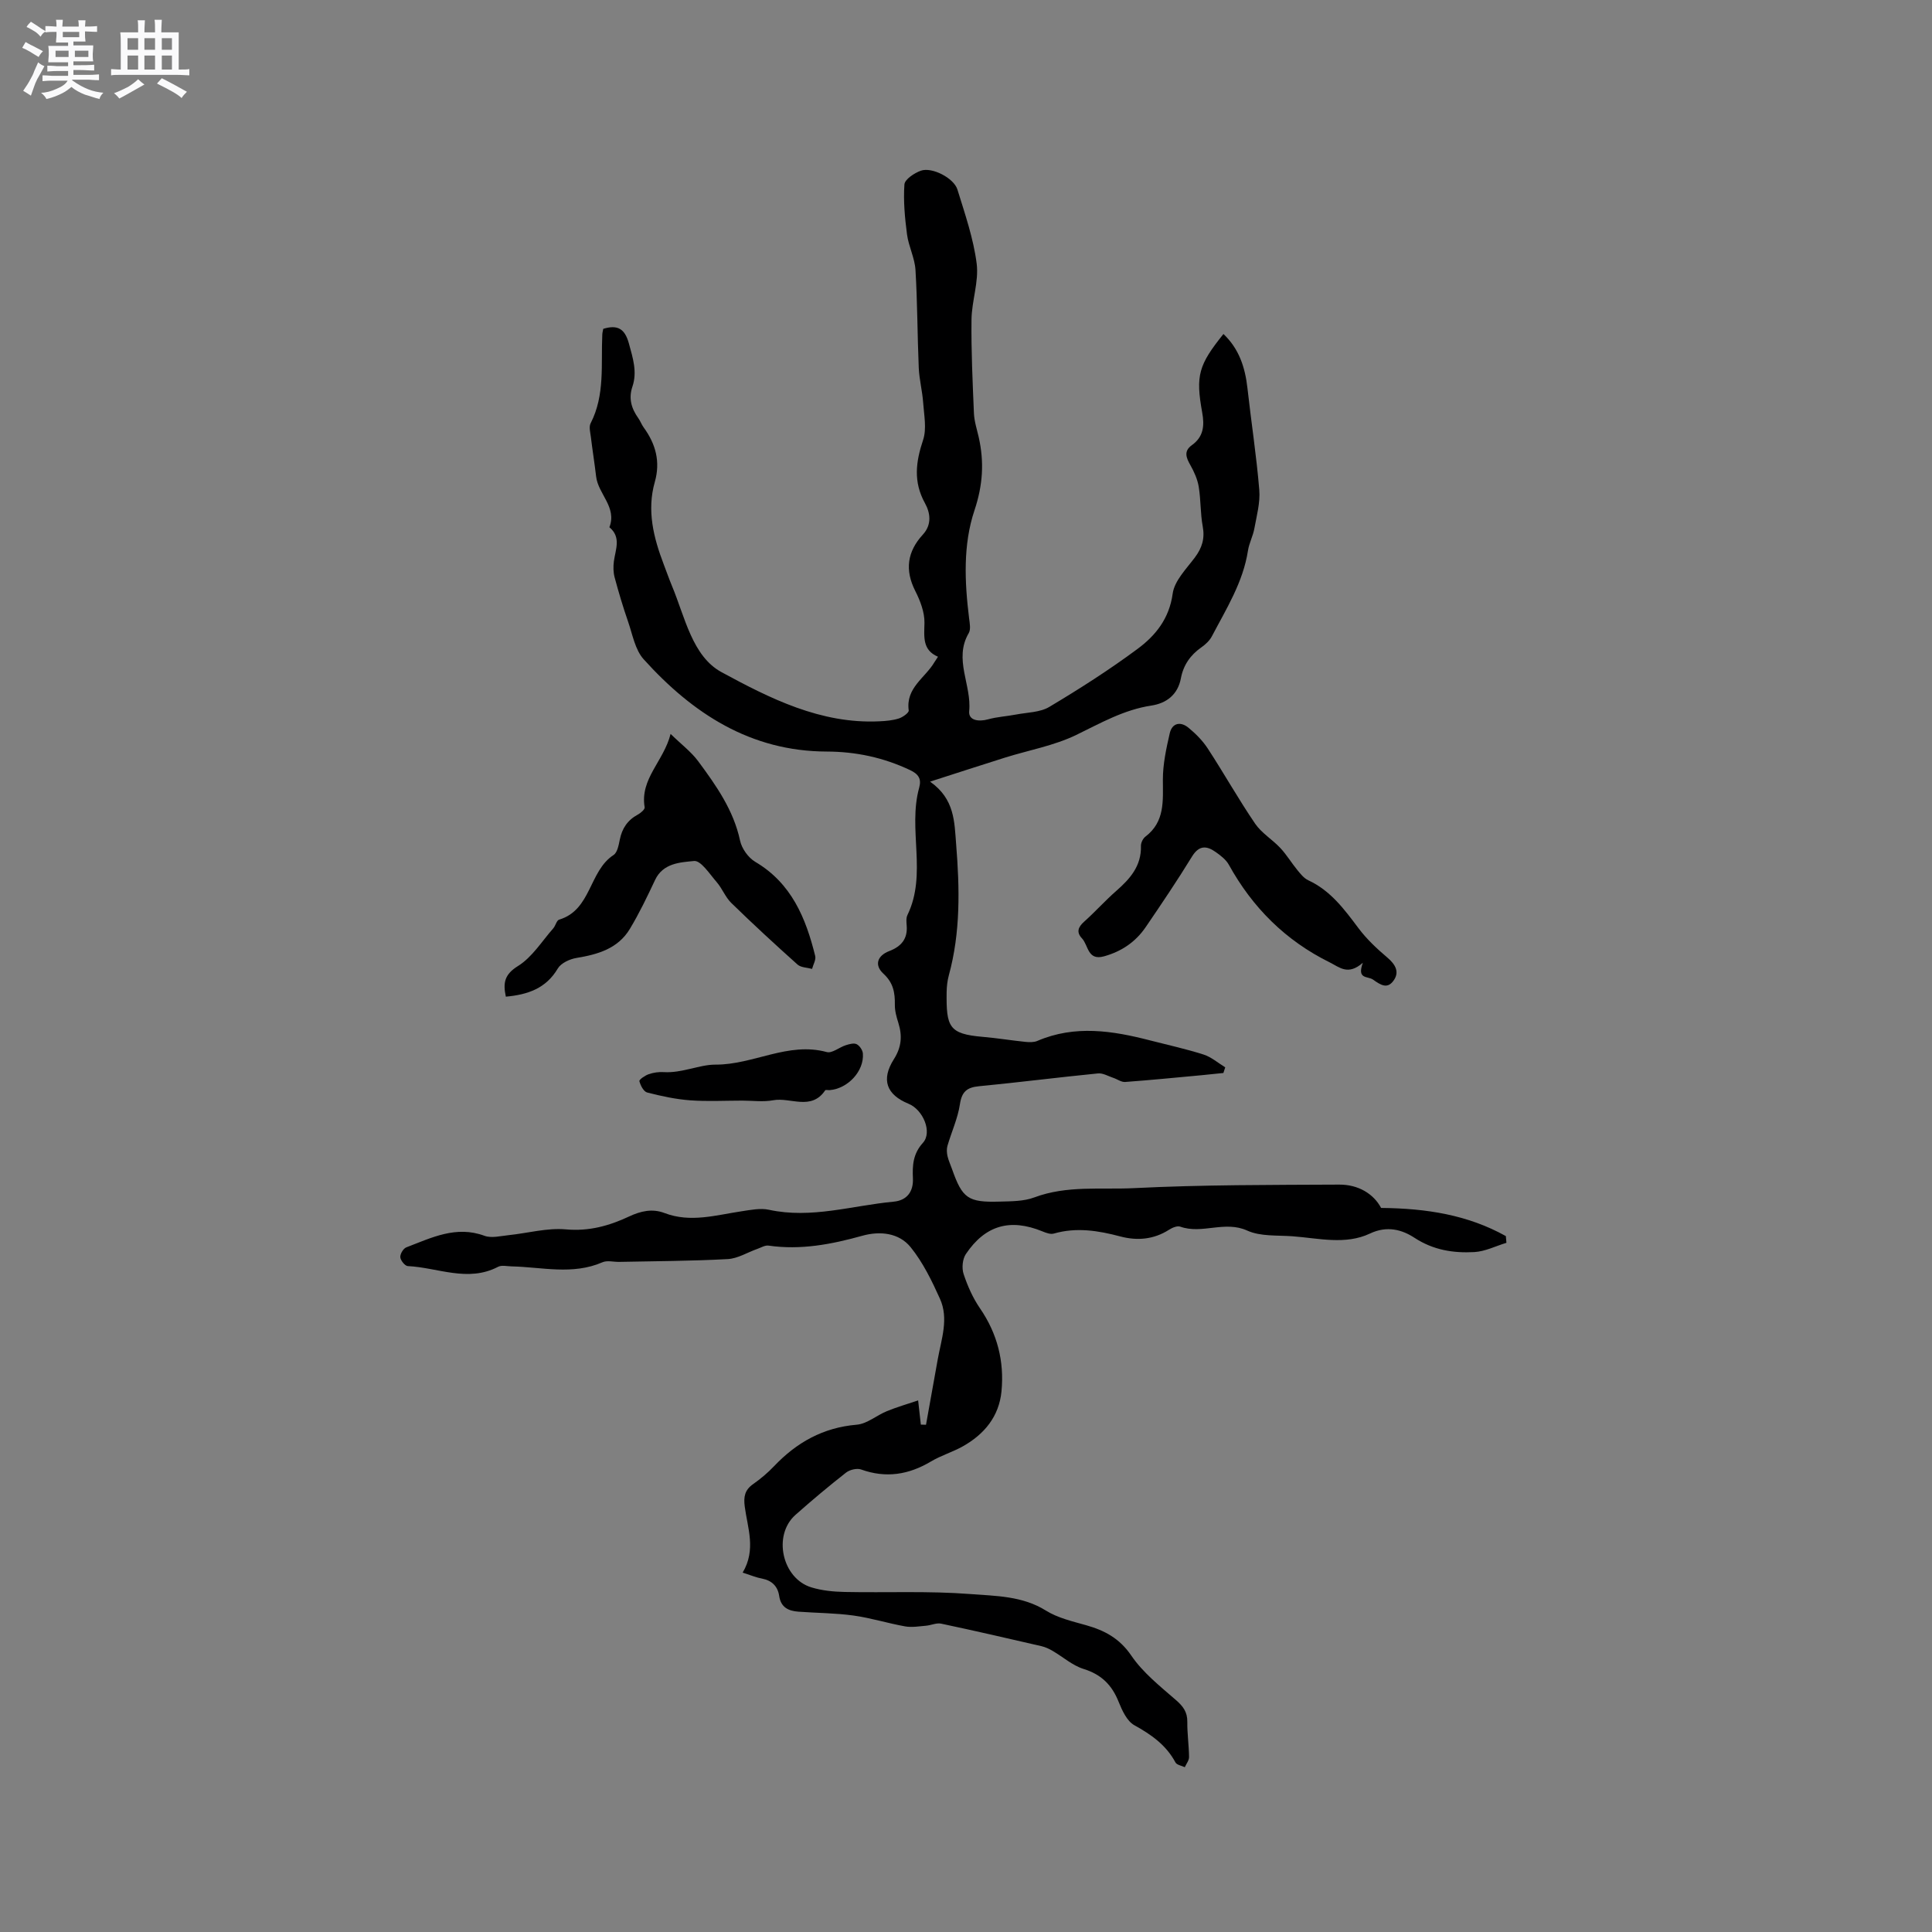 <svg enable-background="new 0 0 400 400" viewBox="0 0 400 400" xmlns="http://www.w3.org/2000/svg"><rect x="0" y="0" width="400" height="400" fill="#808080" stroke="none"/><path d="m6.8 9.5c.6.3 1.3.7 2.1 1.1-.4.4-.7.8-.9 1.2-.7-.4-1.3-.8-1.8-1.1s-1.1-.6-1.6-.8c.2-.4.5-.8.7-1.2.4.2.8.5 1.5.8zm.9 6.9c-.3.6-.5 1.1-.7 1.7s-.4 1.1-.6 1.7c-.6-.4-1.1-.7-1.6-1 .7-1 1.2-1.8 1.5-2.4.3-.5.6-1.1.8-1.7.3-.6.5-1.2.8-1.8.3.3.8.6 1.3.8-.7 1.3-1.2 2.2-1.5 2.7zm.1-11c.4.3 1 .7 1.7 1.1-.5.2-.8.6-1.1 1.1-.5-.6-1-1-1.4-1.2s-.9-.6-1.5-.8c.2-.4.5-.7.9-1.1.5.3.9.6 1.4.9zm10.5 13.1c1 .4 2 .6 3.1.7-.4.4-.7.8-.8 1.3-.9-.2-1.9-.6-3-.9-1-.4-2-.9-2.8-1.6-.5.4-1.1.9-1.9 1.3s-1.9.9-3.3 1.2c-.1-.3-.5-.8-1.1-1.3 1 0 2.1-.3 3.2-.8 1.2-.5 1.9-1 2.3-1.7h-3.2c-.4 0-1 0-2 .1v-1.2c1 0 1.7.1 2 .1h3.3v-1h-2.3c-.2 0-.9 0-2 .1v-1.2c1.2 0 1.9.1 2 .1h2.3v-.8h-4.1c0-.7.1-1.2.1-1.6 0-.5 0-1.1-.1-1.8h4.1v-.7h-2.5c0-.6.1-1.1.1-1.6v-.6h-.5c-.4 0-1 0-1.8.1v-1.3c1.2 0 1.9.1 2.1.1h.2c0-.3 0-.8-.1-1.4h1.4c0 .6-.1 1-.1 1.4h3.4c0-.4 0-.8-.1-1.3h1.5c0 .4-.1.9-.1 1.3.7 0 1.5 0 2.5-.1v1.2c-1 0-1.8-.1-2.5-.1v.6c0 .3 0 .8.1 1.5h-2.5v.8h4.1c0 .7-.1 1.3-.1 1.8s0 1 .1 1.5h-4.1v.8h1.4c.8 0 1.8 0 2.9-.1v1.2c-1 0-1.9-.1-2.8-.1h-1.5v1h3.2c.3 0 1 0 2.1-.1v1.2c-1.1 0-1.8-.1-2.1-.1h-3.4l-.1.1c1.4 1 2.4 1.5 3.4 1.9zm-4.1-6.7v-1.3h-2.7v1.3zm2.2-4.1v-1.1h-3.4v1.1zm1.9 4.1v-1.3h-2.8v1.3z" fill="#fafafb"/><path d="m37 6.7v2.3 5.4c1 0 1.8 0 2.2-.1v1.3c-.6 0-1.5-.1-2.5-.1h-11.9c-.7 0-1.3 0-1.8.1v-1.3c.5 0 1.1.1 2 .1v-5.2c0-1 0-1.8-.1-2.5h3.7c0-1.3 0-2.1-.1-2.5h1.5c0 .4-.1 1.3-.1 2.5h2.2c0-1.2 0-2.1-.1-2.6h1.5c0 .4-.1 1.3-.1 2.6zm-12.3 13.7c-.3-.4-.7-.8-1.1-1.1 1.1-.4 2.1-.9 2.9-1.3.8-.5 1.5-1 2.1-1.6.4.4.9.8 1.3 1.1-2.5 1.4-4.2 2.4-5.2 2.9zm3.9-10.1v-2.4h-2.2v2.4zm0 4.1v-2.9h-2.2v2.9zm3.5-4.1v-2.4h-2.2v2.4zm0 4.1v-2.9h-2.2v2.9zm.4 2.9 1-1.1c.6.3 1.4.7 2.5 1.3s2 1.1 2.7 1.5c-.4.4-.8.8-1.1 1.3-.8-.8-2.5-1.7-5.1-3zm3.1-7v-2.4h-2.1v2.4zm0 4.1v-2.9h-2.1v2.9z" fill="#fafafb"/><g fill="#000001"><path d="m153.76 325.59c2.83-4.76 1.01-9.24.43-13.68-.26-2.02 0-3.42 1.72-4.63 1.55-1.09 3.04-2.34 4.35-3.72 4.69-4.93 10.16-8 17.11-8.59 2.15-.18 4.13-1.94 6.26-2.81 2.06-.84 4.2-1.46 6.46-2.22.24 2.18.4 3.59.56 5.01.36.01.71.02 1.07.03.81-4.53 1.62-9.07 2.44-13.6.75-4.15 2.3-8.38.45-12.48-1.68-3.73-3.53-7.54-6.07-10.68-2.42-2.99-6.36-3.39-10.01-2.37-6.38 1.78-12.75 3-19.41 2.04-.73-.11-1.55.41-2.32.68-2.05.72-4.05 2-6.13 2.11-7.48.41-14.99.42-22.48.58-1.16.02-2.48-.35-3.46.08-6.19 2.69-12.52.99-18.81.85-.94-.02-2.06-.3-2.8.09-6.27 3.27-12.47.15-18.69-.15-.58-.03-1.49-1.15-1.55-1.83-.06-.67.62-1.82 1.25-2.05 5.19-1.98 10.28-4.57 16.18-2.39 1.45.53 3.31.04 4.97-.13 3.97-.41 7.99-1.55 11.88-1.2 4.8.43 8.97-.74 13.11-2.68 2.38-1.11 4.77-1.68 7.32-.7 5.37 2.05 10.65.42 15.96-.37 1.86-.28 3.87-.69 5.65-.31 8.8 1.91 17.25-.88 25.84-1.68 2.63-.25 4.1-1.97 3.97-4.83-.12-2.65 0-5.07 2.07-7.35 2-2.2.03-6.86-2.96-8.08-4.57-1.87-5.76-4.97-3.05-9.24 1.6-2.52 1.76-4.85.92-7.53-.38-1.2-.74-2.49-.72-3.73.04-2.5-.31-4.55-2.37-6.44-1.93-1.78-1.26-3.74 1.21-4.68 2.48-.95 3.83-2.52 3.61-5.27-.06-.73-.14-1.59.16-2.2 4.12-8.49.03-17.73 2.43-26.37.51-1.84-.16-2.82-1.93-3.65-5.47-2.58-11.15-3.8-17.2-3.82-15.79-.04-27.8-7.89-37.92-19.11-1.78-1.97-2.3-5.14-3.23-7.81-1.04-3-1.95-6.05-2.77-9.11-.29-1.07-.31-2.27-.16-3.37.33-2.45 1.56-4.97-.93-7.04 1.61-4.16-2.33-6.87-2.75-10.51-.32-2.74-.76-5.46-1.09-8.19-.12-.94-.43-2.08-.05-2.82 3.02-5.87 2.12-12.21 2.42-18.41.02-.4.14-.81.2-1.15 2.96-.9 4.46-.03 5.3 3.01.82 3 1.77 5.89.74 8.94-.84 2.47-.21 4.54 1.21 6.54.43.6.68 1.33 1.11 1.92 2.49 3.42 3.51 7.07 2.31 11.3-1.68 5.9-.26 11.53 1.85 17.06.57 1.48 1.09 2.98 1.7 4.45 2.69 6.43 4.2 14.57 10.26 17.86 10.01 5.43 20.56 10.76 32.66 10.18 1.37-.06 2.77-.18 4.06-.59.81-.26 2.11-1.19 2.04-1.66-.65-4.68 3.41-6.74 5.31-9.97.16-.27.35-.53.75-1.15-3.25-1.39-2.86-4.08-2.8-7 .04-2.2-.87-4.58-1.9-6.61-2.21-4.36-1.65-8.17 1.56-11.67 1.94-2.11 1.53-4.55.44-6.52-2.44-4.42-1.9-8.54-.38-13.09.77-2.32.19-5.14.01-7.72-.17-2.4-.8-4.77-.91-7.16-.29-6.77-.27-13.56-.68-20.32-.15-2.47-1.42-4.86-1.75-7.34-.45-3.43-.78-6.93-.54-10.35.07-1.05 2.05-2.37 3.41-2.85 2.29-.81 6.84 1.52 7.57 3.92 1.56 5.05 3.32 10.13 3.98 15.32.47 3.75-1.02 7.7-1.07 11.57-.08 6.46.23 12.93.5 19.39.07 1.67.61 3.32.99 4.96 1.16 5.15.87 9.94-.88 15.17-2.38 7.11-2.04 14.81-1.11 22.33.13 1.02.38 2.3-.07 3.07-3.18 5.41.63 10.76.09 16.16-.19 1.94 1.97 2.24 3.91 1.7 1.87-.52 3.85-.62 5.77-.99 2.34-.45 4.99-.43 6.92-1.59 6.25-3.73 12.4-7.66 18.24-11.99 3.73-2.76 6.58-6.26 7.29-11.45.36-2.66 2.82-5.12 4.58-7.47 1.5-2 2.11-3.94 1.64-6.46-.5-2.7-.38-5.51-.83-8.22-.26-1.55-.95-3.09-1.73-4.47-.89-1.56-1.4-2.9.32-4.13 2.41-1.73 2.63-4.01 2.13-6.77-1.39-7.67-.74-9.83 4.4-16.24 3.25 3.08 4.49 6.93 4.97 11.21.78 7.02 1.87 14.02 2.45 21.06.22 2.63-.54 5.36-1.02 8.01-.28 1.55-1.08 3.01-1.32 4.56-1.01 6.56-4.49 12.06-7.48 17.76-.47.89-1.32 1.68-2.16 2.27-2.29 1.6-3.74 3.69-4.25 6.42-.64 3.41-3.02 5.17-6.11 5.64-5.69.86-10.49 3.62-15.55 6.08-4.6 2.23-9.83 3.15-14.77 4.7-4.92 1.54-9.82 3.15-15.5 4.97 5.14 3.61 5.03 8.38 5.4 12.98.73 9.12.93 18.2-1.52 27.14-.3 1.11-.43 2.3-.45 3.46-.09 7.21.46 8.66 7.48 9.26 2.95.25 5.89.74 8.84 1.04.81.08 1.74.11 2.46-.2 7.78-3.34 15.57-2.12 23.36-.1 3.69.95 7.42 1.76 11.05 2.92 1.62.52 3 1.74 4.49 2.65-.13.39-.25.78-.38 1.17-1.5.15-3.01.32-4.51.46-5.27.49-10.55 1.01-15.83 1.4-.79.06-1.62-.58-2.45-.85-1.06-.35-2.16-1.03-3.18-.92-8.21.81-16.41 1.86-24.62 2.65-2.5.24-3.57 1.12-3.96 3.73-.44 2.93-1.74 5.73-2.58 8.61-.19.66-.14 1.45.01 2.13.21.92.63 1.8.94 2.69 2.13 6.05 3.3 6.92 9.82 6.73 2.42-.07 5.01-.04 7.22-.87 6.75-2.53 13.79-1.58 20.65-1.92 14.14-.71 28.32-.66 42.48-.73 3.93-.02 7.11 1.9 8.66 4.83 9.47.09 17.99 1.46 25.83 5.83.04.46.08.92.12 1.39-2.22.67-4.42 1.8-6.67 1.92-4.33.23-8.45-.4-12.37-2.96-2.53-1.66-5.66-2.57-9.21-.88-5.07 2.4-10.64.97-16 .57-3.17-.24-6.66.07-9.41-1.18-4.69-2.13-9.35.81-13.89-.82-.62-.22-1.65.23-2.31.65-3.17 2.02-6.58 2.31-10.09 1.38-4.56-1.21-9.09-1.94-13.77-.59-.7.2-1.64-.17-2.38-.47-6.63-2.7-11.79-1.28-15.82 4.71-.7 1.04-.87 2.91-.47 4.12.82 2.48 1.92 4.97 3.4 7.12 3.59 5.23 5.04 10.95 4.45 17.16-.5 5.23-3.56 8.91-8.01 11.41-2.12 1.19-4.51 1.89-6.59 3.13-4.61 2.75-9.32 3.51-14.47 1.66-.87-.31-2.35.05-3.12.65-3.58 2.81-7.08 5.74-10.49 8.77-4.71 4.2-2.76 13.14 3.32 14.99 2.19.67 4.58.9 6.88.95 8.68.18 17.39-.24 26.03.43 5.24.41 10.76.37 15.64 3.42 2.45 1.53 5.48 2.23 8.32 3.03 3.85 1.09 6.93 2.72 9.37 6.3 2.41 3.54 5.96 6.35 9.25 9.21 1.48 1.29 2.36 2.47 2.34 4.48-.03 2.43.33 4.87.36 7.3.01.7-.57 1.41-.88 2.11-.66-.32-1.65-.46-1.93-.98-1.94-3.63-5.02-5.77-8.53-7.72-1.52-.85-2.52-3.05-3.24-4.84-1.39-3.48-3.57-5.66-7.25-6.8-2.31-.72-4.28-2.5-6.43-3.75-.71-.42-1.5-.78-2.3-.97-6.91-1.6-13.82-3.19-20.76-4.66-.97-.21-2.09.34-3.15.43-1.43.12-2.91.38-4.29.14-3.59-.64-7.1-1.75-10.7-2.25-3.77-.52-7.6-.52-11.41-.8-2.06-.15-3.64-.87-3.99-3.27-.29-1.94-1.47-3.17-3.51-3.57-1.19-.21-2.37-.71-4.05-1.25z"/><path d="m282.17 199.32c-3.09 2.72-4.84.93-6.87-.07-9.14-4.52-15.97-11.33-20.88-20.21-.58-1.05-1.68-1.9-2.7-2.62-1.88-1.34-3.46-1.47-4.93.92-3.04 4.96-6.3 9.79-9.58 14.6-2.09 3.07-5 5.05-8.64 6.06-3.42.94-3.21-2.28-4.55-3.71-1.2-1.27-.84-2.32.43-3.46 2.29-2.04 4.34-4.35 6.65-6.37 2.87-2.51 5.23-5.17 5.12-9.32-.02-.64.41-1.53.92-1.92 4.09-3.11 3.62-7.43 3.62-11.83 0-3.19.7-6.42 1.42-9.56.5-2.18 2.25-2.5 3.87-1.17 1.51 1.24 2.95 2.69 4.01 4.32 3.35 5.13 6.35 10.49 9.8 15.55 1.33 1.95 3.56 3.27 5.21 5.03 1.32 1.41 2.33 3.11 3.56 4.61.64.78 1.35 1.67 2.23 2.08 4.63 2.14 7.48 6.03 10.42 9.95 1.68 2.24 3.79 4.22 5.94 6.04 1.71 1.45 2.62 3.04 1.24 4.87-1.24 1.63-2.52.9-4.17-.28-1.12-.8-3.42.01-2.12-3.51z"/><path d="m104.73 206.35c-.61-2.85-.3-4.6 2.52-6.35 2.92-1.81 4.93-5.11 7.3-7.8.48-.55.68-1.64 1.22-1.8 6.68-2 6.15-10.05 11.26-13.38.79-.51 1.06-2.05 1.29-3.17.46-2.33 1.61-4.05 3.72-5.19.6-.32 1.5-1.09 1.43-1.51-1.01-5.92 3.94-9.52 5.37-15.2 2.22 2.17 4.28 3.71 5.74 5.69 3.7 5.01 7.3 10.09 8.65 16.43.35 1.63 1.7 3.51 3.13 4.36 7.51 4.43 10.48 11.63 12.42 19.5.19.79-.42 1.78-.65 2.67-1.02-.28-2.3-.27-3.01-.9-4.65-4.16-9.24-8.39-13.71-12.75-1.24-1.21-1.88-3-3.03-4.32-1.44-1.66-3.27-4.51-4.68-4.37-2.85.28-6.43.42-8.08 3.94-1.61 3.43-3.26 6.87-5.21 10.11-2.45 4.08-6.6 5.29-11.04 6.02-1.41.23-3.21 1.06-3.88 2.18-2.45 4.15-6.23 5.42-10.76 5.84z"/><path d="m153.7 227.87c-3.6 0-7.22.2-10.8-.06-3-.22-5.99-.87-8.91-1.62-.73-.19-1.39-1.46-1.61-2.35-.08-.32 1.17-1.18 1.93-1.44.98-.34 2.09-.5 3.13-.43 3.73.24 7.39-1.57 10.69-1.55 7.85.04 15.03-4.79 23.05-2.6 1.09.3 2.58-.99 3.93-1.42.72-.23 1.68-.5 2.25-.21.62.31 1.24 1.23 1.29 1.93.28 3.64-3.11 7.28-6.89 7.58-.31.02-.82-.11-.92.05-2.9 4.28-7.2 1.37-10.79 2.05-2.05.38-4.23.07-6.35.07z"/></g></svg>